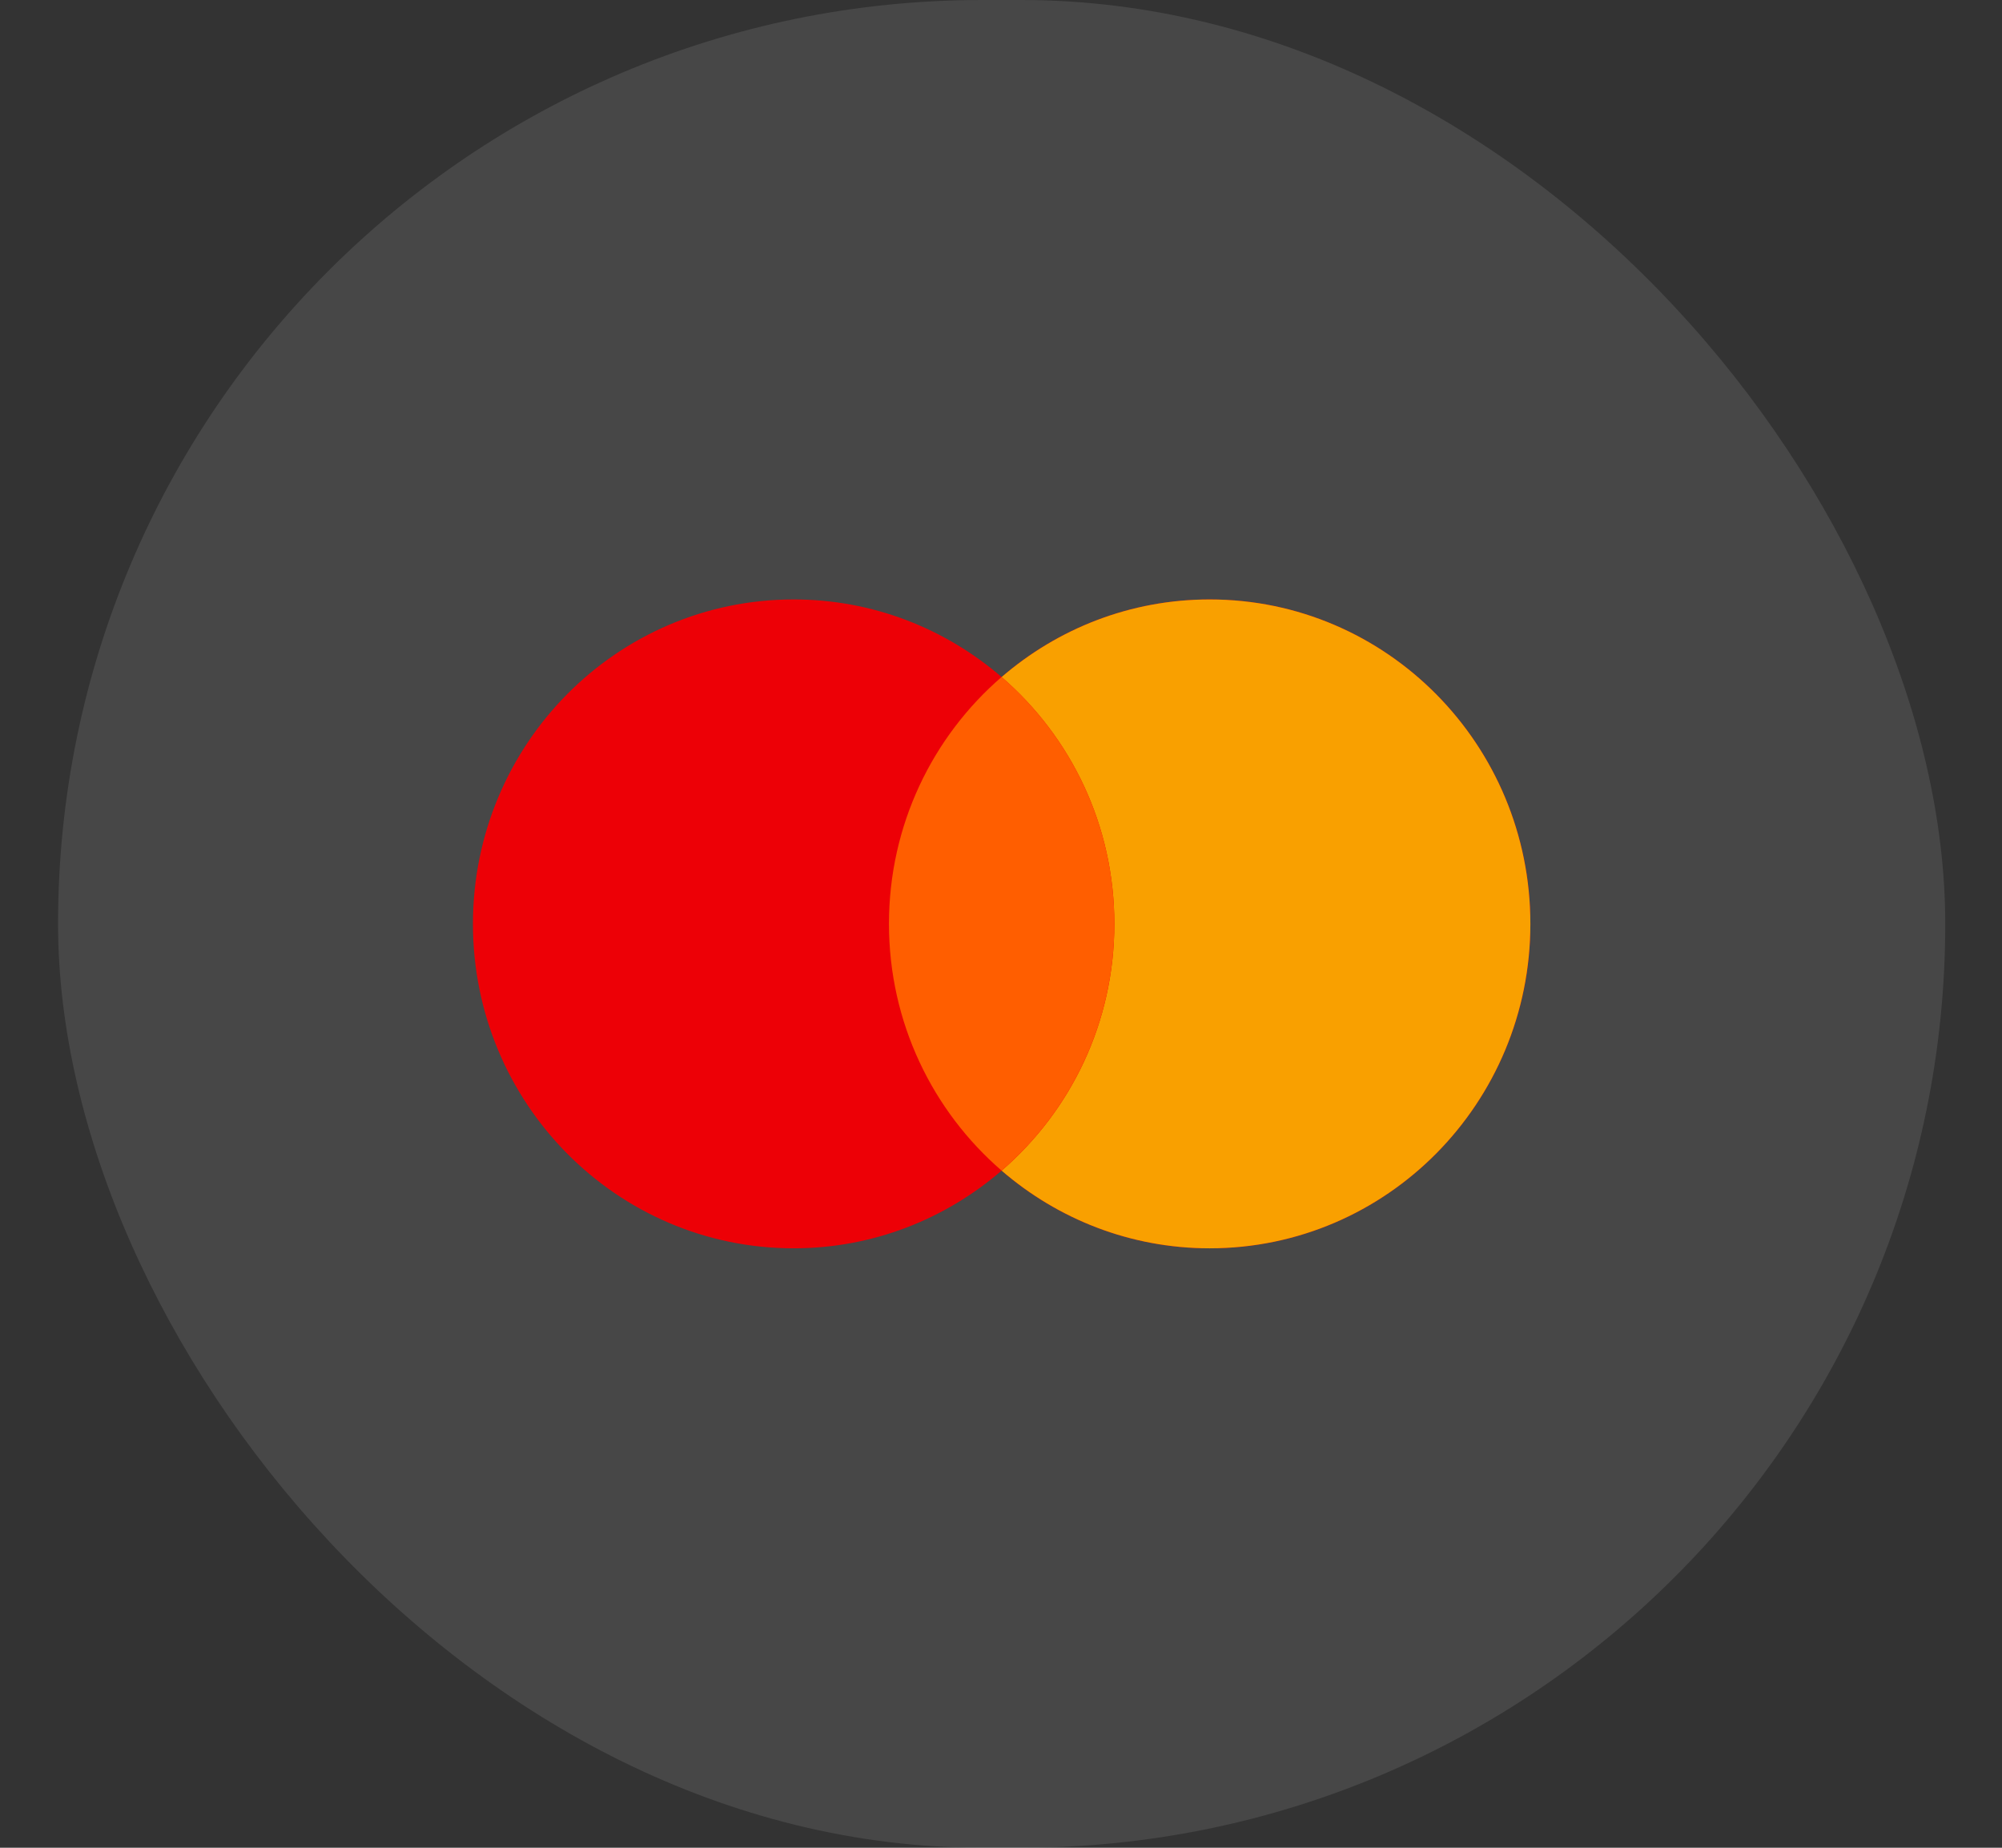 <?xml version="1.0" encoding="utf-8"?>
<svg xmlns="http://www.w3.org/2000/svg" width="26" height="24" viewBox="0 0 26 24" fill="none">
<rect x="0" y="0" width="26" height="24" fill="#333333" stroke="none"/>
<rect x="0.754" width="24.509" height="24" rx="12" fill="white" fill-opacity="0.1"/>
<path d="M15.71 7.786C18.01 7.786 19.875 9.673 19.875 12C19.875 14.327 18.01 16.214 15.71 16.214C14.678 16.214 13.735 15.833 13.008 15.205C12.28 15.833 11.338 16.214 10.307 16.214C8.006 16.214 6.142 14.327 6.142 12C6.142 9.673 8.006 7.786 10.307 7.786C11.338 7.786 12.28 8.166 13.008 8.794C13.735 8.166 14.679 7.786 15.71 7.786Z" fill="#ED0006"/>
<path d="M15.71 7.786C18.01 7.786 19.875 9.673 19.875 12C19.875 14.327 18.01 16.214 15.71 16.214C14.678 16.214 13.736 15.833 13.008 15.205C13.903 14.432 14.472 13.284 14.472 12C14.472 10.716 13.904 9.567 13.008 8.794C13.736 8.166 14.678 7.786 15.71 7.786Z" fill="#F9A000"/>
<path d="M13.008 8.793C13.904 9.566 14.472 10.715 14.472 11.999C14.472 13.283 13.903 14.432 13.008 15.205C12.114 14.432 11.545 13.283 11.545 11.999C11.545 10.716 12.113 9.566 13.008 8.793Z" fill="#FF5E00"/>
</svg>
